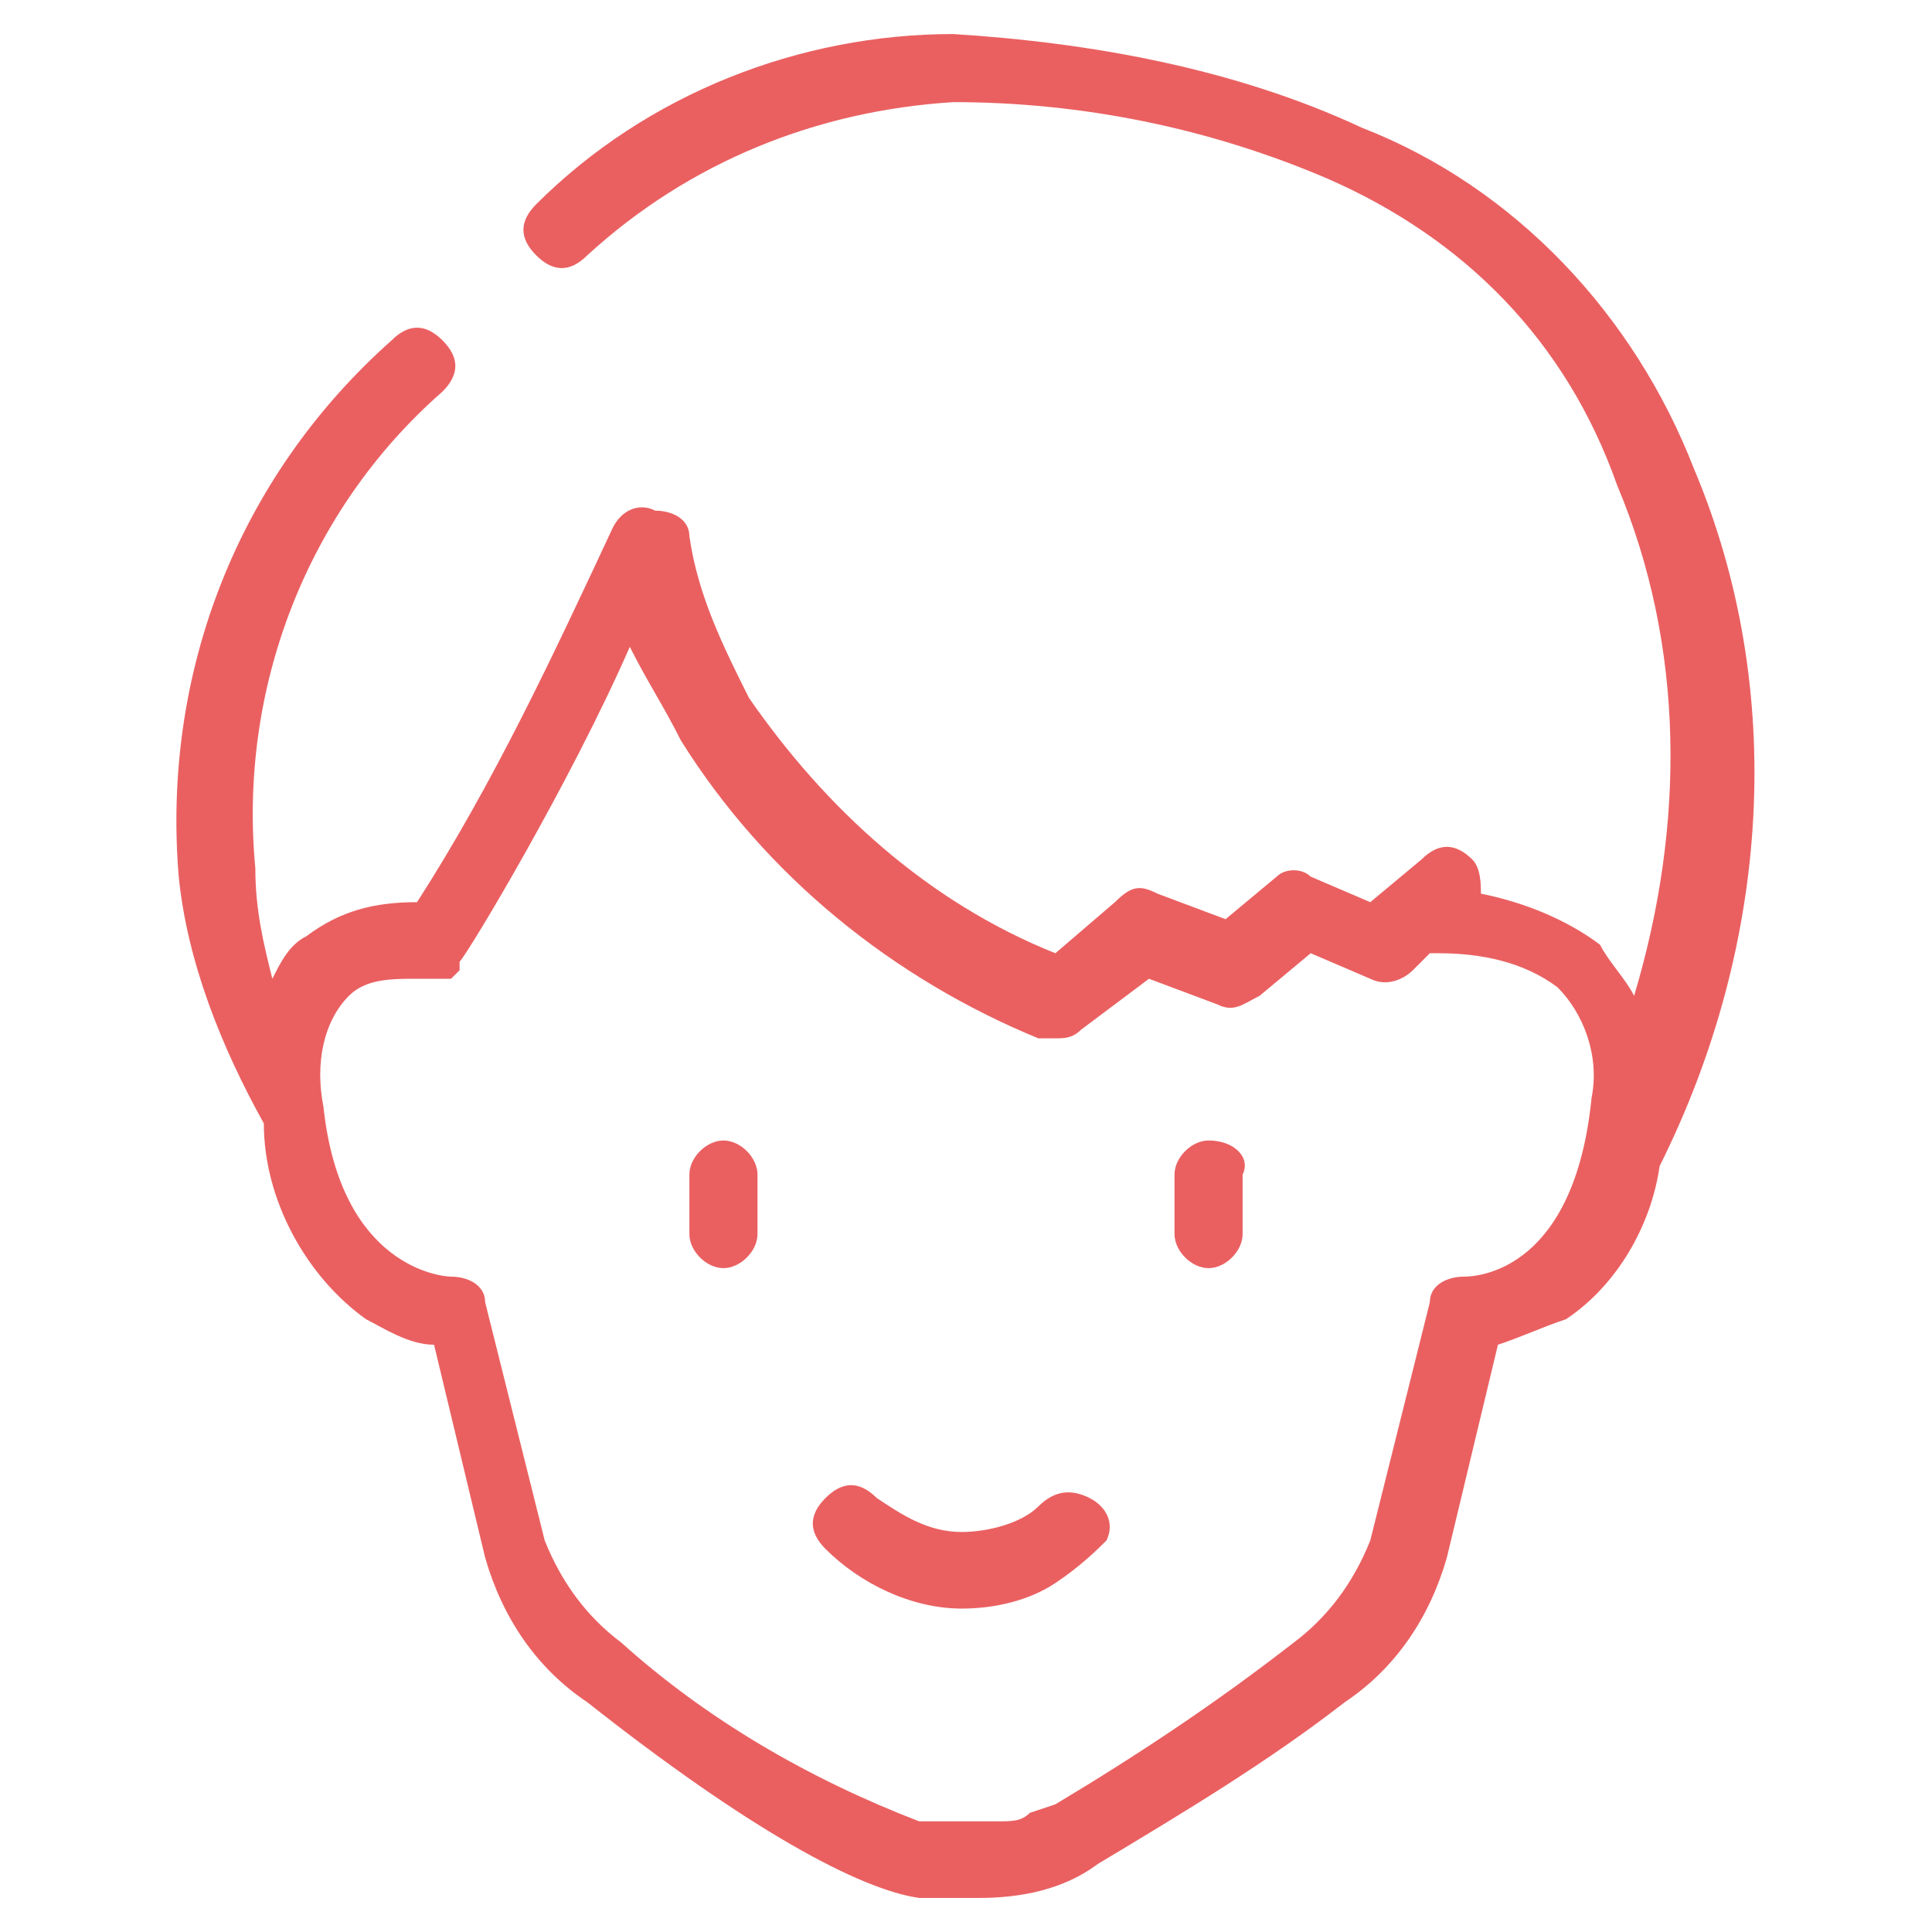 <?xml version="1.0" encoding="utf-8"?>
<!-- Generator: Adobe Illustrator 25.2.3, SVG Export Plug-In . SVG Version: 6.00 Build 0)  -->
<svg version="1.1" id="レイヤー_1" xmlns="http://www.w3.org/2000/svg" xmlns:xlink="http://www.w3.org/1999/xlink" x="0px"
	 y="0px" viewBox="0 0 22.7 22.7" style="enable-background:new 0 0 22.7 22.7;" xml:space="preserve">
<style type="text/css">
	.st0{fill:#EA6061;}
</style>
<g id="レイヤー_2_1_">
	<g id="レイヤー_3">
		<g id="icon-sweetsboys">
			<path class="st0" d="M19.9,5.5c-0.7-1.8-2.1-3.3-3.9-4c-1.5-0.7-3.2-1-4.8-1.1c-1.8,0-3.6,0.7-4.9,2C6.1,2.6,6.1,2.8,6.3,3
				c0,0,0,0,0,0c0.2,0.2,0.4,0.2,0.6,0c1.2-1.1,2.7-1.7,4.3-1.8c1.5,0,3,0.3,4.4,0.9c1.6,0.7,2.8,1.9,3.4,3.6c0.8,1.9,0.8,4,0.2,6
				c-0.1-0.2-0.3-0.4-0.4-0.6c-0.4-0.3-0.9-0.5-1.4-0.6c0-0.1,0-0.3-0.1-0.4c-0.2-0.2-0.4-0.2-0.6,0l-0.6,0.5l-0.7-0.3
				c-0.1-0.1-0.3-0.1-0.4,0l-0.6,0.5l-0.8-0.3c-0.2-0.1-0.3-0.1-0.5,0.1l-0.7,0.6c-1.5-0.6-2.7-1.7-3.6-3C8.5,7.6,8.2,7,8.1,6.3
				c0-0.2-0.2-0.3-0.4-0.3C7.5,5.9,7.3,6,7.2,6.2c-0.7,1.5-1.4,3-2.3,4.4c-0.5,0-0.9,0.1-1.3,0.4c-0.2,0.1-0.3,0.3-0.4,0.5
				C3.1,11.1,3,10.7,3,10.2C2.8,8.1,3.6,6,5.2,4.6c0.2-0.2,0.2-0.4,0-0.6c0,0,0,0,0,0C5,3.8,4.8,3.8,4.6,4c-1.8,1.6-2.7,3.9-2.5,6.3
				c0.1,1,0.5,2,1,2.9c0,0.9,0.5,1.8,1.2,2.3c0.2,0.1,0.5,0.3,0.8,0.3l0.6,2.5c0.2,0.7,0.6,1.3,1.2,1.7c1.9,1.5,3.2,2.2,3.9,2.3
				c0.2,0,0.5,0,0.7,0c0.5,0,1-0.1,1.4-0.4l0,0c1-0.6,2-1.2,2.9-1.9c0.6-0.4,1-1,1.2-1.7l0.6-2.5c0.3-0.1,0.5-0.2,0.8-0.3
				c0.6-0.4,1-1.1,1.1-1.8C20.8,11.1,21,8.1,19.9,5.5z M17.2,15c-0.2,0-0.4,0.1-0.4,0.3l-0.7,2.8c-0.2,0.5-0.5,0.9-0.9,1.2
				c-0.9,0.7-1.8,1.3-2.8,1.9l0,0l-0.3,0.1c-0.1,0.1-0.2,0.1-0.4,0.1h-0.1c-0.3,0-0.5,0-0.8,0c-1.3-0.5-2.5-1.2-3.5-2.1
				c-0.4-0.3-0.7-0.7-0.9-1.2l-0.7-2.8c0-0.2-0.2-0.3-0.4-0.3c-0.1,0-1.3-0.1-1.5-2l0,0c-0.1-0.5,0-1,0.3-1.3
				c0.2-0.2,0.5-0.2,0.8-0.2h0.2h0.1l0,0h0.1l0,0c0,0,0,0,0.1-0.1l0,0v-0.1l0,0c0.1-0.1,1.3-2.1,2-3.7C7.6,8,7.8,8.3,8,8.7
				c1,1.6,2.5,2.8,4.2,3.5c0.1,0,0.1,0,0.2,0c0.1,0,0.2,0,0.3-0.1l0.8-0.6l0.8,0.3c0.2,0.1,0.3,0,0.5-0.1l0.6-0.5l0.7,0.3
				c0.2,0.1,0.4,0,0.5-0.1l0.2-0.2h0.1c0.5,0,1,0.1,1.4,0.4c0.3,0.3,0.5,0.8,0.4,1.3C18.5,14.9,17.4,15,17.2,15z"/>
			<path class="st0" d="M8.5,13.4c-0.2,0-0.4,0.2-0.4,0.4v0.7c0,0.2,0.2,0.4,0.4,0.4c0,0,0,0,0,0c0.2,0,0.4-0.2,0.4-0.4c0,0,0,0,0,0
				v-0.7C8.9,13.6,8.7,13.4,8.5,13.4z"/>
			<path class="st0" d="M14.2,13.4c-0.2,0-0.4,0.2-0.4,0.4c0,0,0,0,0,0v0.7c0,0.2,0.2,0.4,0.4,0.4c0.2,0,0.4-0.2,0.4-0.4v-0.7
				C14.7,13.6,14.5,13.4,14.2,13.4z"/>
			<path class="st0" d="M12.8,17.6c-0.2-0.1-0.4-0.1-0.6,0.1l0,0C12,17.9,11.6,18,11.3,18c-0.4,0-0.7-0.2-1-0.4
				c-0.2-0.2-0.4-0.2-0.6,0c-0.2,0.2-0.2,0.4,0,0.6c0,0,0,0,0,0c0.4,0.4,1,0.7,1.6,0.7c0.4,0,0.8-0.1,1.1-0.3
				c0.3-0.2,0.5-0.4,0.6-0.5C13.1,17.9,13,17.7,12.8,17.6z"/>
		</g>
	</g>
</g>
</svg>
